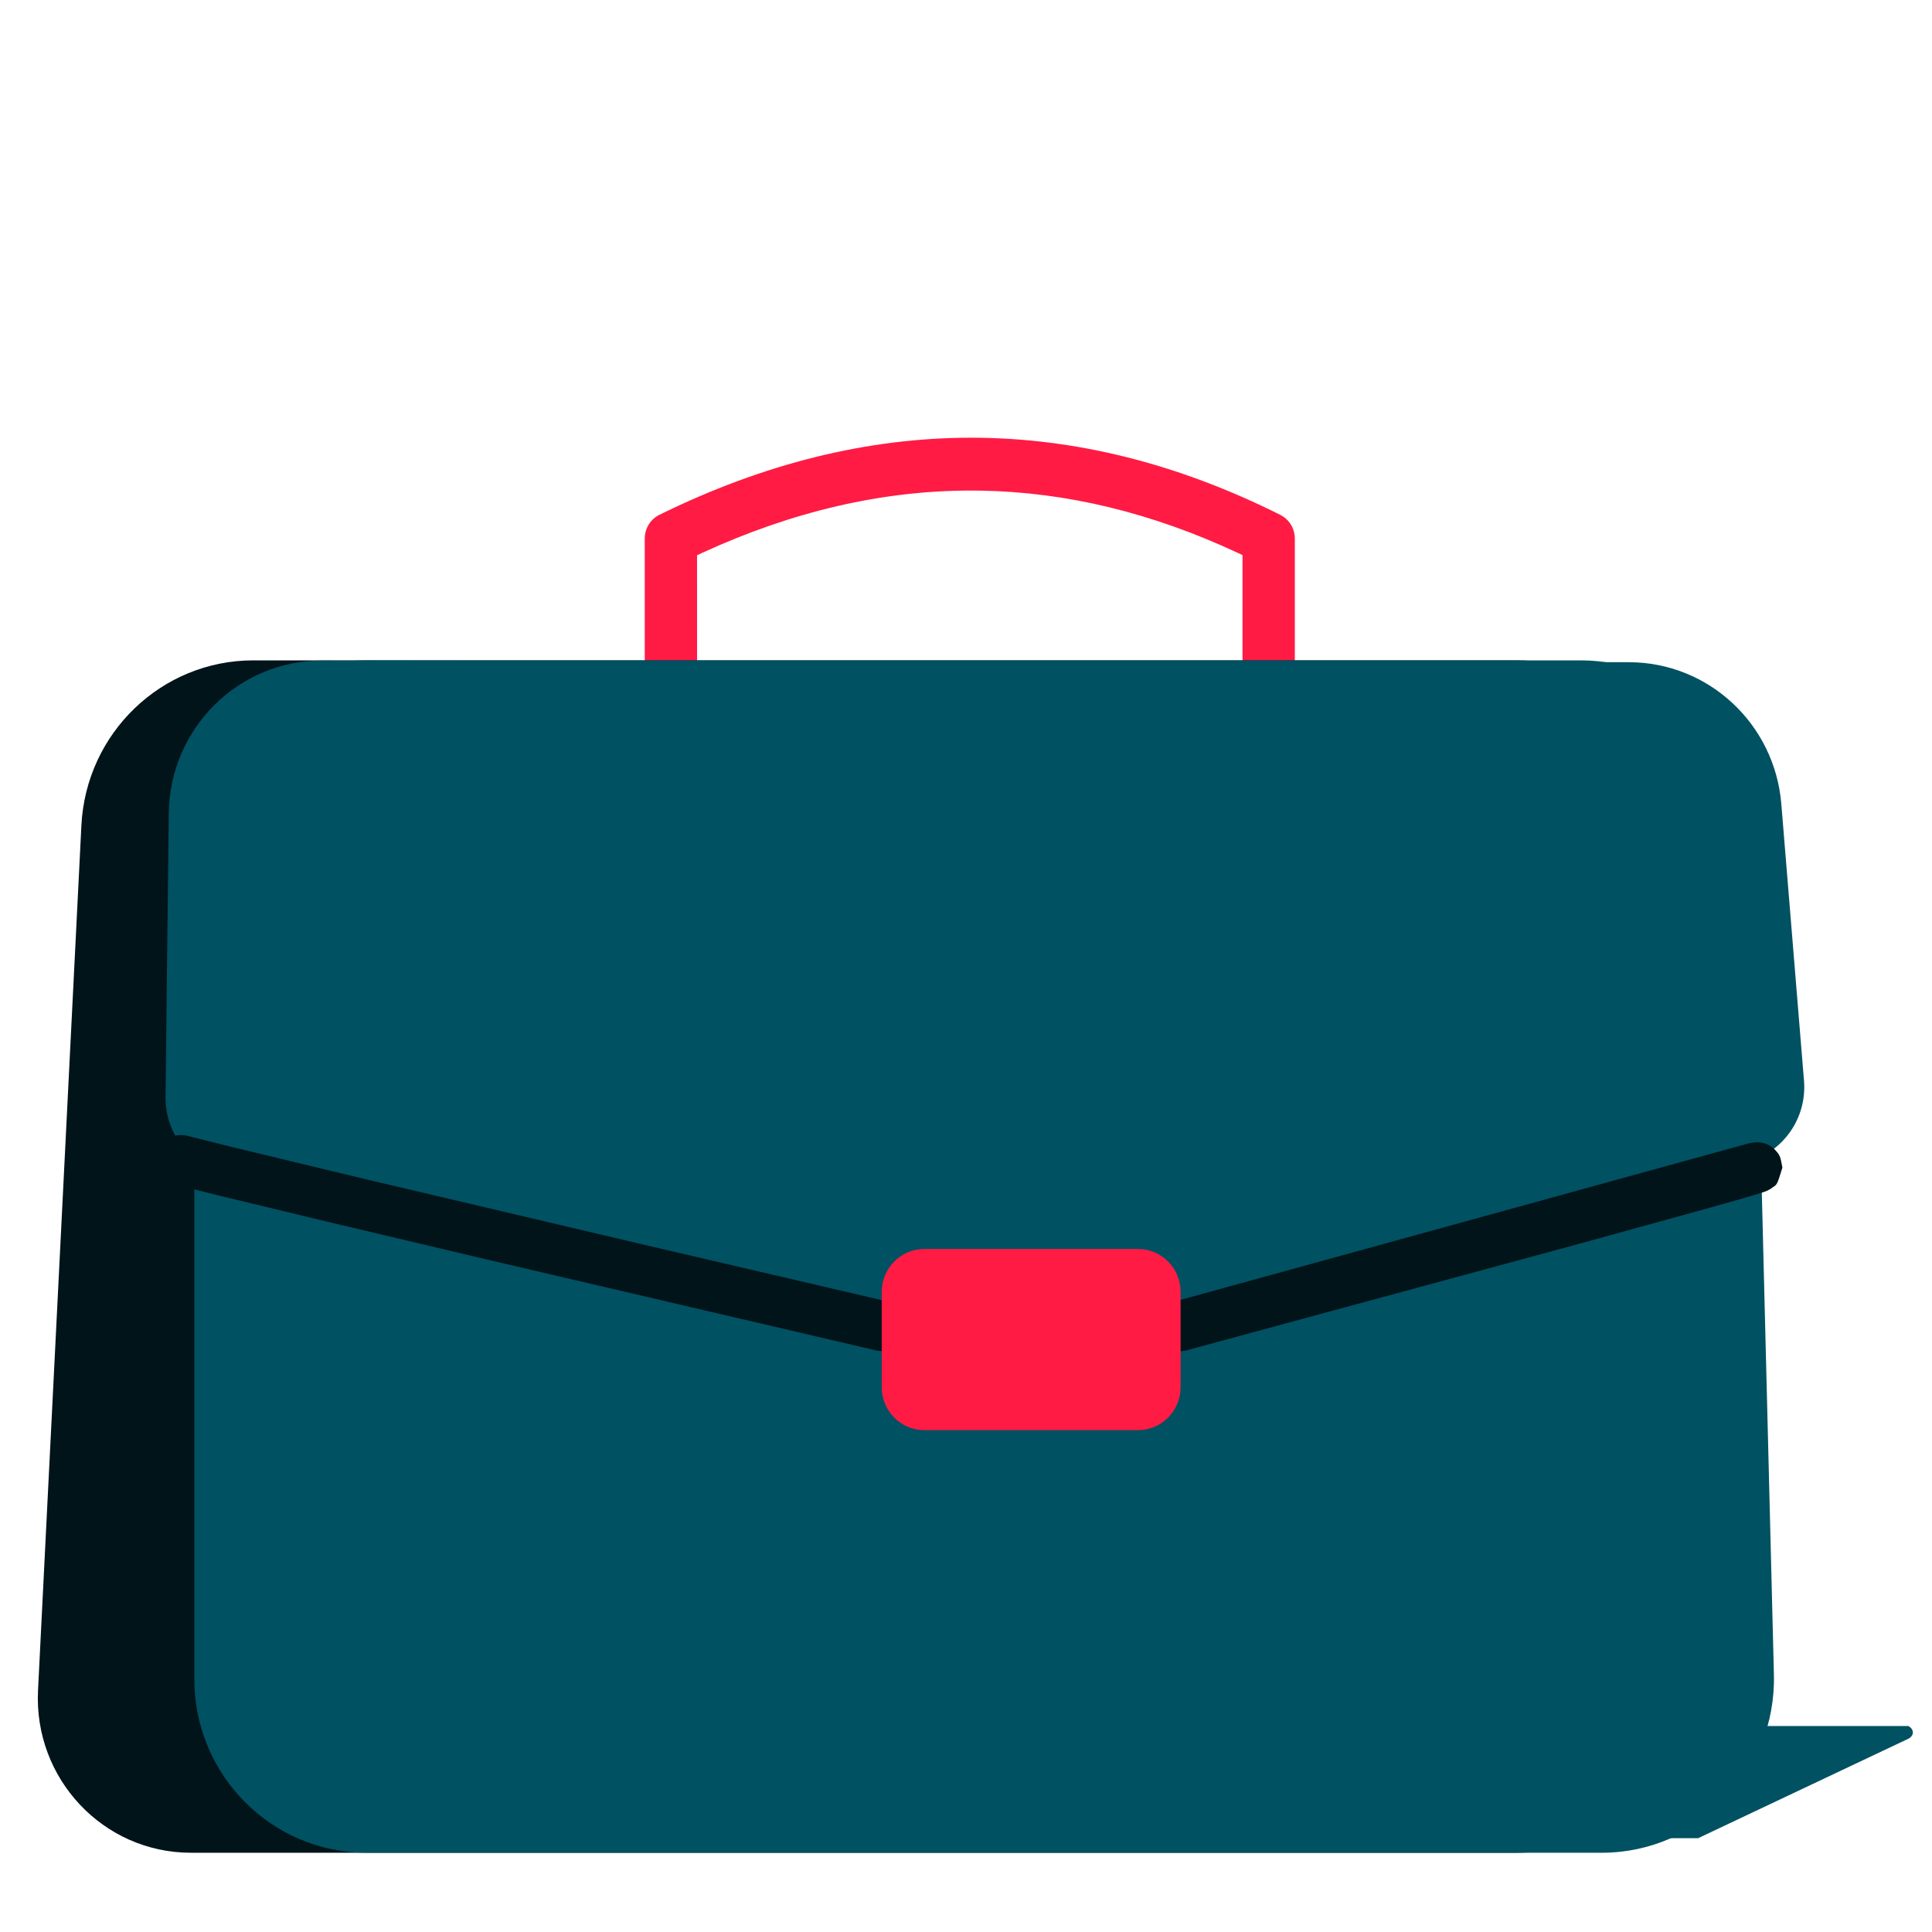 <svg width="100" height="100" viewBox="0 0 100 100" fill="none" xmlns="http://www.w3.org/2000/svg">
<path fill-rule="evenodd" clip-rule="evenodd" d="M87.895 95.144L98.778 89.996C98.778 89.996 99.01 89.889 99.01 89.672C99.01 89.455 98.778 89.338 98.778 89.338H74.257V95.144H87.895Z" fill="#005162"/>
<path d="M50.264 22.656C55.62 22.656 60.959 23.991 66.268 26.649C66.693 26.862 66.974 27.283 67.015 27.755L67.02 27.874V36.523C67.02 37.279 66.414 37.891 65.666 37.891C64.956 37.891 64.374 37.338 64.317 36.636L64.313 36.523L64.312 28.733L64.076 28.621C59.628 26.541 55.191 25.469 50.757 25.395L50.264 25.391C45.663 25.391 41.02 26.465 36.326 28.624L36.079 28.739L36.08 36.523C36.08 37.241 35.533 37.829 34.837 37.886L34.726 37.891C34.016 37.891 33.433 37.338 33.377 36.636L33.372 36.523V27.874C33.372 27.351 33.668 26.874 34.133 26.645C39.529 23.99 44.91 22.656 50.264 22.656Z" fill="#FF1B44"/>
<path fill-rule="evenodd" clip-rule="evenodd" d="M4.213 42.725C4.453 37.937 8.366 34.18 13.112 34.18H78.496C83.418 34.18 87.407 38.209 87.407 43.18V86.898C87.407 91.869 83.418 95.898 78.496 95.898H9.879C5.347 95.898 1.739 92.065 1.968 87.494L4.213 42.725Z" fill="#00141A"/>
<path fill-rule="evenodd" clip-rule="evenodd" d="M10.056 43.18C10.056 38.209 14.045 34.18 18.967 34.18H81.813C86.647 34.18 90.599 38.072 90.721 42.952L91.817 86.671C91.944 91.729 87.919 95.898 82.909 95.898H18.967C14.045 95.898 10.056 91.869 10.056 86.898V43.18Z" fill="#005162"/>
<path fill-rule="evenodd" clip-rule="evenodd" d="M16.666 34.19C12.323 34.184 8.785 37.712 8.735 42.097L8.568 56.785C8.547 58.697 9.869 60.358 11.723 60.747L53.373 69.483L90.388 60.15C92.27 59.676 93.535 57.893 93.375 55.939L92.201 41.615C91.861 37.471 88.434 34.281 84.317 34.276L16.666 34.19Z" fill="#005162"/>
<path d="M8.119 59.728C8.294 59.032 8.995 58.611 9.685 58.788L12.061 59.383L19.062 61.068L33.343 64.43L45.926 67.362C46.62 67.523 47.052 68.221 46.893 68.921C46.733 69.621 46.042 70.058 45.349 69.897L25.485 65.258L16.89 63.223L11.244 61.859L9.049 61.31C8.36 61.133 7.944 60.425 8.119 59.728Z" fill="#00141A"/>
<path d="M61.441 69.886L81.668 64.397L88.33 62.559L90.285 62.004L90.877 61.829L91.255 61.71L91.318 61.689C91.38 61.667 91.43 61.648 91.481 61.624L91.592 61.567L91.64 61.538L91.767 61.448L91.837 61.401C91.847 61.394 91.857 61.387 91.866 61.38L91.918 61.332C91.949 61.297 91.976 61.254 92.005 61.19L92.051 61.075L92.105 60.917L92.256 60.437L92.211 60.195L92.173 60.015C92.122 59.809 92.065 59.719 91.913 59.556L91.78 59.417L91.564 59.279L91.478 59.231C91.466 59.225 91.453 59.22 91.441 59.215L91.358 59.187C91.342 59.182 91.325 59.176 91.305 59.171L91.083 59.13L91.027 59.125L90.965 59.124C90.861 59.124 90.788 59.13 90.682 59.149L90.489 59.188L60.769 67.375C59.116 67.83 59.786 70.333 61.441 69.886Z" fill="#00141A"/>
<path d="M45.638 66.871C45.638 65.643 46.623 64.648 47.838 64.648H58.907C60.123 64.648 61.108 65.643 61.108 66.871V71.801C61.108 73.028 60.123 74.023 58.907 74.023H47.838C46.623 74.023 45.638 73.028 45.638 71.801V66.871Z" fill="#FF1B44"/>
</svg>
